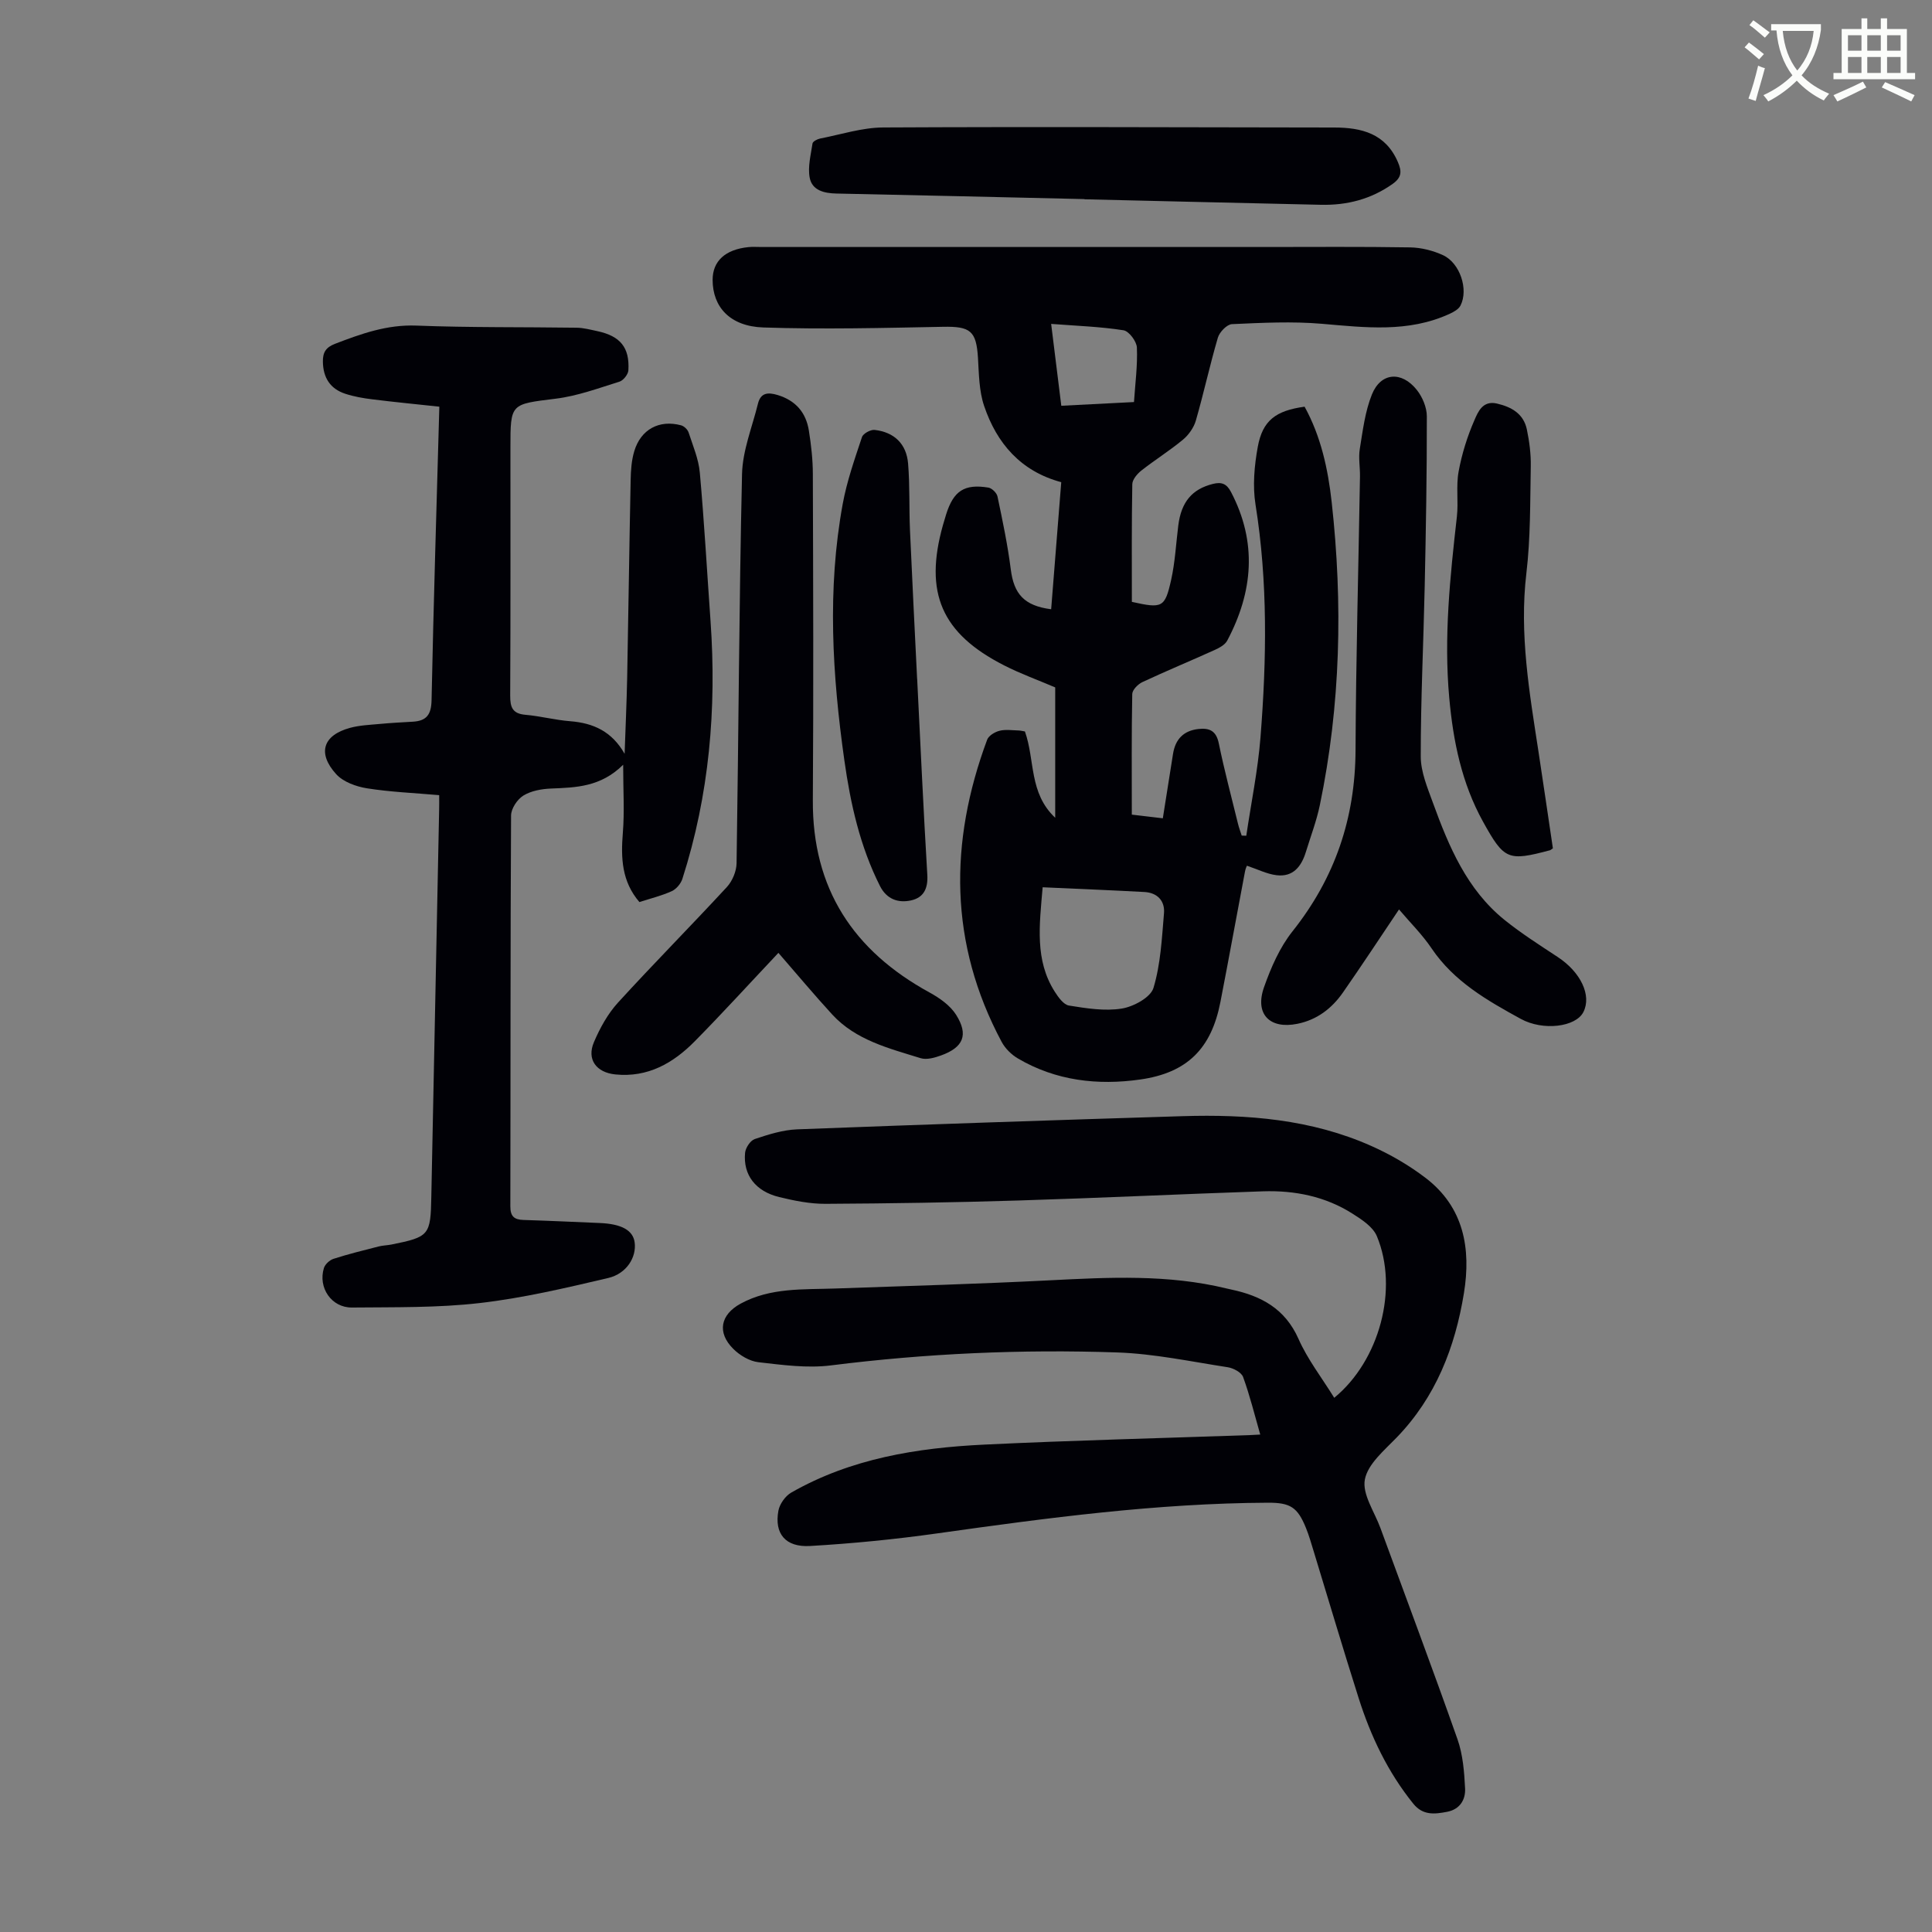 <svg enable-background="new 0 0 400 400" viewBox="0 0 400 400" xmlns="http://www.w3.org/2000/svg"><rect x="0" y="0" width="400" height="400" fill="#808080" stroke="none"/><path d="m362.1 8.8c1.1.8 2.1 1.6 3.1 2.4l-1 1.1c-1.3-1.1-2.3-2-3-2.5zm1.9 4.8c.5.2.9.4 1.4.5-.6 2.3-1.3 4.5-1.9 6.8l-1.5-.5c.8-2.1 1.4-4.3 2-6.8zm-1-9.4c1.3.9 2.4 1.8 3.4 2.5l-1 1.1c-1.4-1.2-2.4-2.1-3.2-2.6zm3.7 2.2v-1.4h10.3v1.2c-.5 3.6-1.8 6.8-4 9.4 1.5 1.6 3.4 2.8 5.7 3.8-.3.4-.7.8-1.1 1.4-2.3-1.1-4.1-2.5-5.6-4.1-1.6 1.6-3.6 3.1-5.9 4.3-.3-.5-.7-.9-1-1.3 2.4-1.1 4.4-2.5 6-4.1-1.9-2.5-3-5.6-3.3-9.3h-1.1zm8.8 0h-6.4c.3 3.3 1.3 6 3 8.2 2-2.3 3.1-5.1 3.4-8.2z" fill="#fbfcfa"/><path d="m385.3 3.8h1.3v2.2h2.8v-2.2h1.3v2.2h4.1v9.1h1.7v1.3h-16.9v-1.3h1.7v-9.1h4.1v-2.2zm.4 13.1.7 1.2c-1.8.9-3.8 1.9-6 2.9-.2-.4-.5-.8-.8-1.3 2.3-1 4.3-1.9 6.1-2.8zm-3.1-6.4h2.8v-3.2h-2.8zm0 4.6h2.8v-3.3h-2.8zm4-4.6h2.8v-3.2h-2.8zm0 4.6h2.8v-3.3h-2.8zm3.7 1.9c2.1.9 4.1 1.8 6.1 2.7l-.7 1.3c-2.2-1.1-4.2-2-6.1-2.9zm3.2-9.7h-2.8v3.2h2.8zm-2.8 7.8h2.8v-3.3h-2.8z" fill="#fbfcfa"/><g fill="#010106"><path d="m212.2 151.44c2.12 5.99.8 12.72 6.27 17.87 0-9.4 0-18.15 0-26.99-3.48-1.49-7.15-2.81-10.6-4.57-12.96-6.61-16.57-15.03-12.65-29.01.21-.75.43-1.5.67-2.25 1.53-4.86 3.77-6.35 8.74-5.54.73.12 1.74 1.1 1.89 1.84 1.05 5 2.11 10.02 2.75 15.09.64 5.08 2.76 7.54 8.36 8.26.69-8.67 1.37-17.32 2.09-26.31-8.38-2.25-13.36-8.04-15.98-15.82-1.04-3.09-1.06-6.57-1.26-9.89-.34-5.63-1.58-6.57-7.24-6.46-12.4.24-24.81.55-37.19.14-6.95-.23-10.51-4.28-10.51-9.86 0-3.89 2.63-6.3 7.43-6.78.89-.09 1.79-.02 2.69-.02h104.11c10.07 0 20.13-.09 30.2.08 2.28.04 4.69.65 6.77 1.6 3.54 1.62 5.34 7.11 3.64 10.44-.39.77-1.42 1.34-2.28 1.73-8.54 3.91-17.42 2.82-26.38 2.05-6.18-.53-12.44-.21-18.66.07-1.04.05-2.57 1.64-2.91 2.79-1.67 5.68-2.92 11.48-4.56 17.17-.42 1.46-1.48 2.96-2.66 3.95-2.75 2.28-5.81 4.19-8.62 6.4-.86.68-1.86 1.86-1.88 2.82-.15 8.15-.09 16.29-.09 24.37 6.29 1.4 6.84 1.23 8.13-4.54.82-3.68 1.01-7.51 1.48-11.27.62-4.91 2.87-7.53 7.16-8.61 1.79-.45 2.85-.06 3.75 1.66 5.47 10.43 4.58 20.68-.78 30.79-.46.86-1.61 1.48-2.57 1.92-4.99 2.26-10.05 4.35-15.01 6.67-.91.43-2.07 1.61-2.08 2.47-.16 8.15-.09 16.31-.09 24.96 1.5.18 3.77.45 6.42.76.72-4.58 1.42-8.95 2.11-13.33.48-3.03 2.17-4.82 5.28-5.16 2.28-.25 3.67.38 4.2 2.98 1.14 5.58 2.62 11.09 3.97 16.63.2.83.51 1.64.77 2.46.32.01.63.02.95.03 1-6.79 2.4-13.54 2.94-20.36 1.27-16.08 1.54-32.16-1.03-48.21-.62-3.87-.24-8.06.47-11.95 1-5.47 3.73-7.49 9.69-8.31 3.37 6.11 4.85 12.89 5.61 19.75 2.33 21.03 1.86 42-2.46 62.78-.68 3.26-1.89 6.42-2.87 9.62-.92 3.01-2.63 5.28-6.1 4.85-1.98-.24-3.86-1.21-6.11-1.96.04-.11-.29.53-.41 1.21-1.71 9.01-3.34 18.03-5.09 27.02-1.87 9.59-6.82 14.64-16.6 16.03-8.8 1.25-17.45.27-25.31-4.35-1.35-.79-2.66-2.08-3.39-3.46-10.87-20.35-10.89-41.28-2.99-62.54.31-.84 1.59-1.61 2.56-1.85 1.26-.32 2.67-.09 4.01-.06.41.02.84.14 1.25.2zm3.67 32.26c-.68 7.95-1.64 15.09 2.5 21.61.74 1.16 1.84 2.71 2.96 2.88 3.61.58 7.4 1.19 10.93.62 2.43-.39 5.95-2.3 6.55-4.26 1.49-4.93 1.74-10.26 2.18-15.46.22-2.56-1.36-4.26-4.04-4.41-6.88-.37-13.77-.65-21.08-.98zm18.91-100.46c.25-3.82.76-7.57.6-11.29-.06-1.28-1.64-3.39-2.77-3.57-4.77-.75-9.63-.91-14.98-1.32.76 6.13 1.41 11.39 2.1 16.95 4.96-.25 9.69-.5 15.05-.77z"/><path d="m276.24 289.4c9.37-7.69 13.37-22.54 8.83-33.45-.8-1.93-3.09-3.44-5.01-4.65-5.64-3.6-12-4.87-18.6-4.65-16.88.57-33.75 1.38-50.62 1.9-13.3.41-26.6.62-39.91.69-3.2.02-6.47-.64-9.6-1.4-4.91-1.19-7.5-4.59-7.07-9.16.1-1.04 1.09-2.54 2-2.85 2.83-.95 5.81-1.89 8.76-2.01 26.6-1.02 53.21-1.91 79.82-2.73 13.41-.41 26.66.63 39.1 6.18 3.95 1.76 7.79 3.99 11.22 6.61 7.93 6.06 9.43 14.64 7.93 23.86-1.83 11.22-5.82 21.51-13.94 29.9-2.55 2.64-5.96 5.47-6.57 8.67-.58 3.03 1.98 6.67 3.21 10.02 5.34 14.58 10.81 29.12 15.97 43.77 1.12 3.19 1.4 6.75 1.57 10.17.12 2.32-1.06 4.34-3.74 4.85-2.58.49-4.99.78-6.98-1.68-5.28-6.54-8.82-13.98-11.33-21.91-3.21-10.11-6.22-20.28-9.32-30.43-.49-1.6-.95-3.22-1.58-4.77-1.74-4.27-3.22-5.23-7.88-5.21-23 .11-45.72 3.15-68.44 6.35-8.73 1.23-17.54 2.1-26.34 2.61-5.12.3-7.43-2.57-6.56-7.31.26-1.38 1.43-3.04 2.65-3.74 12.37-7.07 26.04-9.27 39.98-9.94 18.32-.88 36.67-1.33 55-1.97.55-.02 1.1-.06 2.13-.11-1.19-4.14-2.16-8.11-3.55-11.92-.35-.96-2.02-1.84-3.19-2.02-7.61-1.17-15.22-2.8-22.88-3.06-19.8-.68-39.56.2-59.26 2.68-4.91.62-10.04-.09-15.02-.66-1.83-.21-3.85-1.41-5.19-2.75-3.43-3.4-2.67-7.09 1.5-9.37 6.19-3.37 12.97-2.9 19.66-3.14 14.75-.52 29.51-.94 44.26-1.69 12.31-.63 24.59-1.27 36.72 1.69.33.08.65.15.98.22 6.15 1.31 11.1 3.94 13.88 10.19 1.87 4.24 4.81 8.03 7.41 12.22z"/><path d="m90.93 164.63c-5.21-.46-10.13-.65-14.96-1.42-2.25-.36-4.91-1.32-6.37-2.93-3.96-4.37-2.71-8.08 2.89-9.59 1.92-.52 3.96-.61 5.96-.79 2.33-.22 4.67-.35 7.01-.48 2.84-.16 3.83-1.45 3.89-4.45.41-20.13 1.04-40.26 1.61-60.77-4.69-.51-9.32-.95-13.93-1.53-1.87-.23-3.77-.56-5.56-1.15-3.12-1.03-4.57-3.33-4.62-6.64-.03-1.92.62-2.97 2.52-3.7 5.44-2.09 10.76-4 16.82-3.77 11.06.43 22.13.28 33.2.44 1.43.02 2.87.41 4.29.71 4.74 1.02 6.7 3.37 6.42 8.11-.05.84-1.04 2.1-1.85 2.35-4.34 1.35-8.7 2.97-13.17 3.52-9.37 1.17-9.4.92-9.4 10.12 0 17.13.04 34.25-.05 51.38-.01 2.42.5 3.72 3.15 3.95 3.11.27 6.17 1.09 9.27 1.33 4.83.38 8.65 2.13 11.27 6.75.18-5.26.42-10.51.53-15.77.26-13.65.44-27.3.72-40.95.04-1.99.18-4.05.75-5.94 1.35-4.52 5.18-6.57 9.7-5.35.62.17 1.35.87 1.55 1.49.89 2.74 2.07 5.49 2.32 8.31.92 10.23 1.49 20.49 2.22 30.74 1.28 18.14-.26 35.98-5.83 53.36-.32 1-1.26 2.12-2.21 2.55-2.11.96-4.4 1.51-6.69 2.25-3.66-4.26-3.85-9.11-3.43-14.29.36-4.4.07-8.85.07-14.14-4.64 4.61-9.77 4.72-14.95 4.93-1.95.08-4.12.47-5.72 1.46-1.26.78-2.54 2.71-2.54 4.13-.15 26.98-.09 53.95-.15 80.93 0 2.08.82 2.74 2.74 2.8 5.25.16 10.51.41 15.76.63 4.54.19 6.91 1.51 7.24 4.03.4 3.03-1.63 6.45-5.49 7.36-8.78 2.06-17.63 4.15-26.57 5.18-8.74 1.01-17.64.84-26.47.93-4.24.04-7.06-4.11-5.81-8.17.24-.78 1.18-1.65 1.98-1.91 3.07-.99 6.21-1.76 9.34-2.56.86-.22 1.78-.23 2.65-.4 7.86-1.58 8.12-1.92 8.27-9.9.53-26.74 1.08-53.48 1.62-80.22.02-.75.01-1.52.01-2.92z"/><path d="m161.16 197.28c-5.96 6.32-11.52 12.43-17.32 18.31-4.46 4.52-9.71 7.54-16.44 6.86-3.94-.4-5.97-3.1-4.43-6.69 1.24-2.91 2.85-5.84 4.96-8.16 7.39-8.1 15.12-15.89 22.56-23.95 1.14-1.24 1.99-3.27 2.01-4.94.42-26.85.52-53.71 1.13-80.56.11-4.87 2.1-9.71 3.29-14.55.56-2.28 2.02-2.44 4.1-1.81 3.74 1.15 5.86 3.64 6.45 7.37.47 2.97.82 6 .82 9 .07 22.5.15 45 0 67.49-.12 18.33 8.39 31.21 24.17 39.84 2.07 1.13 4.27 2.68 5.49 4.61 2.62 4.16 1.51 6.75-3.12 8.42-1.33.48-2.99.95-4.24.56-6.55-2.04-13.39-3.71-18.29-9.04-3.76-4.1-7.34-8.39-11.14-12.76z"/><path d="m289.65 188.29c-3.99 5.94-7.72 11.62-11.61 17.2-2.3 3.3-5.37 5.66-9.44 6.48-5.73 1.16-8.87-2.03-6.89-7.6 1.43-4.05 3.25-8.23 5.89-11.55 8.79-11.05 12.99-23.43 13.05-37.52.08-18.89.61-37.77.92-56.66.03-1.9-.34-3.85-.04-5.69.62-3.81 1.09-7.75 2.51-11.28 1.84-4.56 6.13-4.91 9.29-.95 1.17 1.47 2.08 3.63 2.08 5.47.02 11.73-.19 23.46-.44 35.19-.25 11.74-.83 23.48-.82 35.22 0 3.21 1.39 6.49 2.52 9.6 3.3 9.08 7.04 17.99 14.85 24.28 3.47 2.79 7.26 5.2 10.99 7.66 4.74 3.11 7.07 7.94 5.31 11.4-1.57 3.09-8.33 3.94-12.94 1.42-6.97-3.82-13.84-7.73-18.48-14.6-1.93-2.87-4.43-5.33-6.75-8.07z"/><path d="m224.51 41.22c-17.11-.39-34.22-.8-51.33-1.15-2.55-.05-5.04-.65-5.54-3.27-.43-2.25.23-4.73.58-7.09.06-.42.97-.9 1.55-1.02 4.36-.85 8.73-2.28 13.1-2.3 31.12-.16 62.24-.03 93.35.01 5.68.01 10.65 1.23 13.2 7.16.85 1.96.77 3.19-1.08 4.51-4.48 3.18-9.47 4.45-14.86 4.33-16.33-.36-32.65-.76-48.98-1.14.01-.02.01-.03.01-.04z"/><path d="m189.89 140.56c.68 13.52 1.29 27.05 2.1 40.57.17 2.84-.76 4.71-3.37 5.29-2.68.59-5.06-.27-6.42-2.96-4.14-8.2-6.11-17.02-7.38-26.01-2.5-17.69-3.59-35.43-.34-53.14.86-4.69 2.47-9.26 3.98-13.81.24-.74 1.79-1.59 2.63-1.49 4.04.46 6.59 2.89 6.92 6.97.38 4.56.19 9.16.39 13.74.45 10.29.98 20.57 1.48 30.85 0-.01.01-.01.01-.01z"/><path d="m321.51 175.64c-.4.27-.48.36-.58.39-8.71 2.32-9.5 2.01-13.88-5.9-4.42-7.98-6.19-16.67-7-25.67-1.14-12.58.17-25.01 1.58-37.47.35-3.1-.2-6.32.36-9.36.67-3.65 1.8-7.28 3.29-10.68.72-1.65 1.69-4.09 4.64-3.4 3.06.71 5.52 2.13 6.2 5.36.52 2.5.86 5.1.81 7.65-.14 7.38-.04 14.82-.91 22.13-1.49 12.55.64 24.75 2.52 37.01 1.01 6.61 1.97 13.25 2.97 19.94z"/></g></svg>